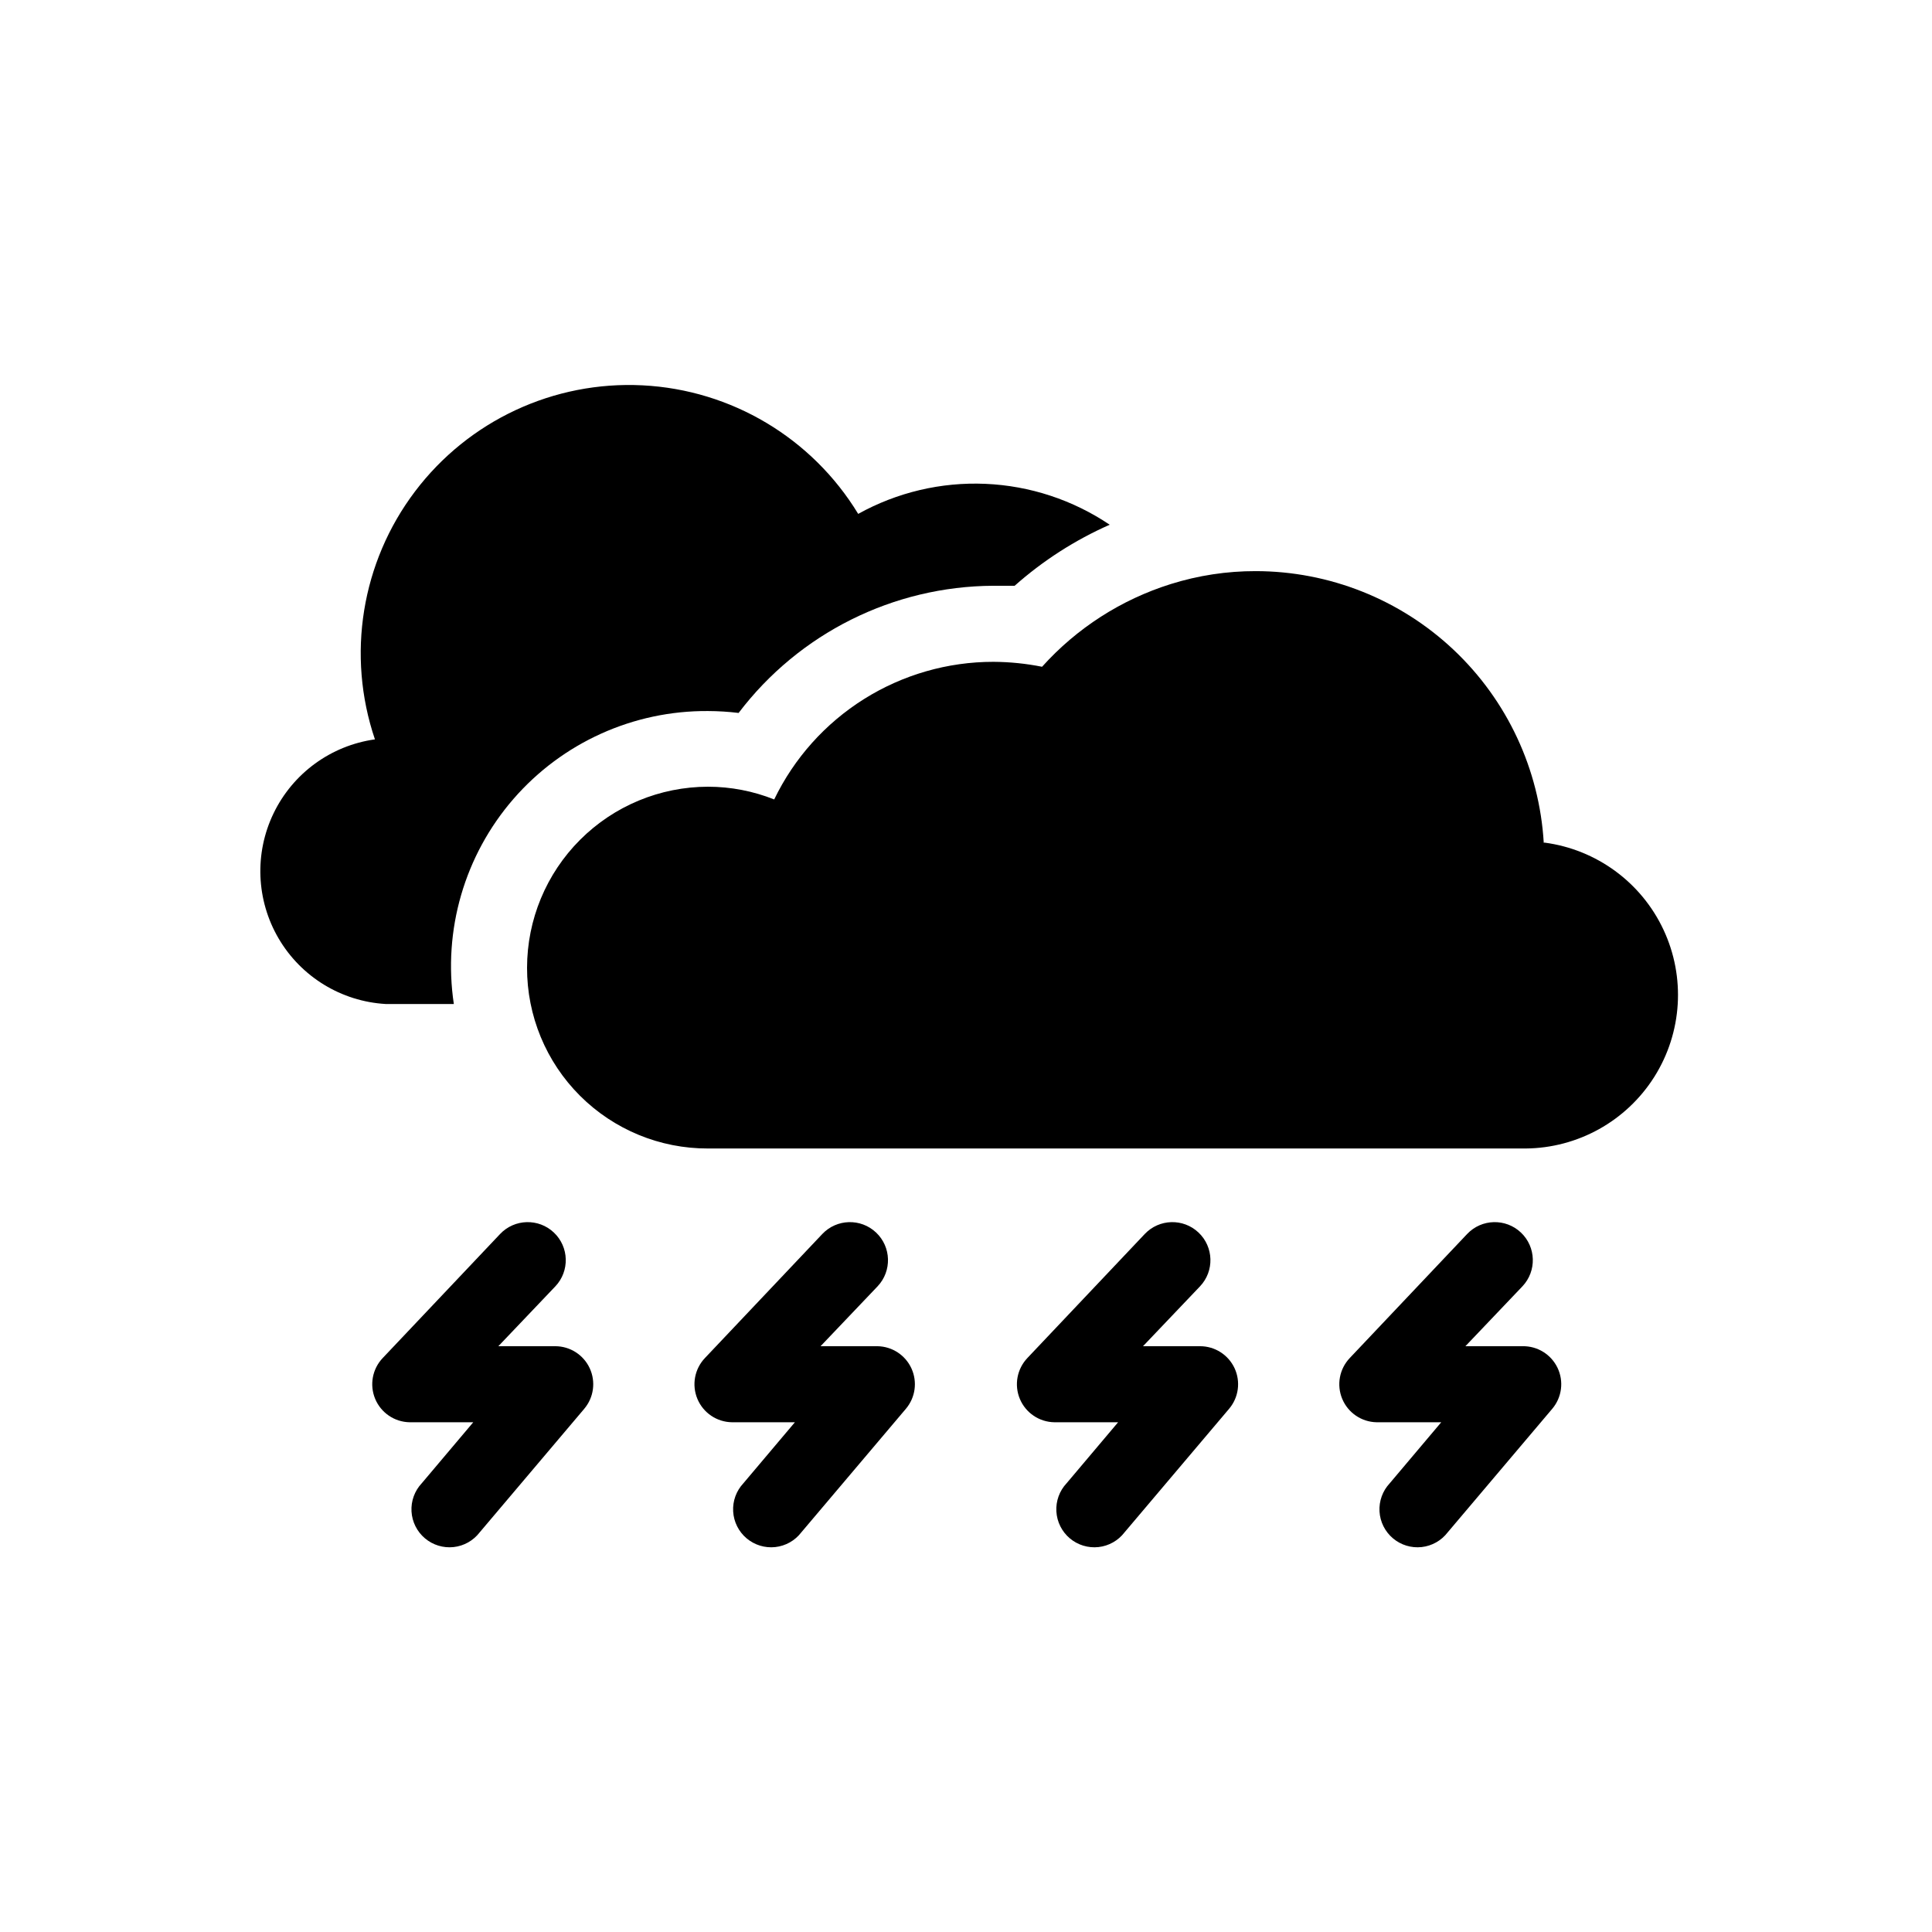 <?xml version="1.0" encoding="UTF-8"?>
<!-- Uploaded to: ICON Repo, www.iconrepo.com, Generator: ICON Repo Mixer Tools -->
<svg fill="#000000" width="800px" height="800px" version="1.1" viewBox="144 144 512 512" xmlns="http://www.w3.org/2000/svg">
 <g>
  <path d="m264.27 410.07c-2.934-19.551 2.84-39.402 15.793-54.336 12.957-14.93 31.797-23.445 51.566-23.301 2.711 0.008 5.418 0.176 8.109 0.504 16.035-21.125 40.988-33.582 67.512-33.703h5.644-0.004c7.508-6.664 16.008-12.121 25.191-16.176-9.766-6.578-21.156-10.328-32.922-10.836-11.762-0.508-23.438 2.25-33.73 7.965-12.234-20.121-33.637-32.883-57.156-34.07-23.52-1.191-46.102 9.344-60.301 28.133-14.203 18.789-18.176 43.387-10.613 65.691-11.656 1.633-21.727 8.977-26.852 19.574-5.125 10.598-4.621 23.051 1.336 33.203 5.957 10.148 16.586 16.66 28.336 17.352z"/>
  <path d="m553.11 367.35c-1.156-19.465-9.699-37.758-23.883-51.137s-32.945-20.84-52.445-20.859c-7.637-0.016-15.23 1.141-22.52 3.426-13.129 4.113-24.91 11.684-34.105 21.918-4.25-0.848-8.566-1.285-12.898-1.309-12.133-0.004-24.02 3.422-34.297 9.871-10.277 6.453-18.523 15.676-23.793 26.602-5.578-2.223-11.527-3.371-17.531-3.375-12.719 0.016-24.91 5.07-33.902 14.062-8.992 8.992-14.047 21.184-14.062 33.902-0.027 12.723 5.019 24.934 14.023 33.926 9 8.992 21.215 14.027 33.941 13.984h216.64c13.871-0.102 26.738-7.262 34.137-18.996 7.398-11.734 8.309-26.43 2.422-38.988-5.887-12.562-17.77-21.258-31.52-23.078z"/>
  <path d="m291.18 500.76h-15.113l15.113-15.871c3.824-4.047 3.644-10.434-0.402-14.258-4.051-3.824-10.434-3.644-14.258 0.402l-31.086 32.848c-2.758 2.894-3.547 7.144-2.008 10.836 1.539 3.688 5.113 6.121 9.113 6.195h16.879l-13.652 16.172h-0.004c-1.887 2.016-2.867 4.715-2.707 7.473 0.16 2.754 1.445 5.324 3.555 7.109 2.106 1.781 4.852 2.621 7.598 2.324 2.746-0.301 5.246-1.715 6.922-3.91l27.711-32.746h-0.004c2.527-2.992 3.09-7.172 1.449-10.727-1.641-3.551-5.191-5.832-9.105-5.848z"/>
  <path d="m376.57 500.76h-15.113l15.113-15.871c3.828-4.047 3.648-10.434-0.402-14.258-4.047-3.824-10.43-3.644-14.258 0.402l-31.086 32.848c-2.766 2.902-3.547 7.164-1.996 10.859 1.551 3.691 5.144 6.117 9.152 6.172h16.676l-13.652 16.172c-1.891 2.016-2.867 4.715-2.707 7.473 0.16 2.754 1.441 5.324 3.551 7.109 2.109 1.781 4.856 2.621 7.602 2.324 2.742-0.301 5.246-1.715 6.918-3.91l27.711-32.746c2.508-2.969 3.082-7.117 1.48-10.656-1.605-3.543-5.102-5.844-8.988-5.918z"/>
  <path d="m462.02 500.76h-15.113l15.113-15.871c3.828-4.047 3.648-10.434-0.402-14.258-4.047-3.824-10.43-3.644-14.258 0.402l-31.086 32.848h0.004c-2.766 2.902-3.551 7.164-2 10.859 1.551 3.691 5.144 6.117 9.152 6.172h16.879l-13.652 16.172h-0.004c-1.887 2.016-2.863 4.715-2.703 7.473 0.16 2.754 1.441 5.324 3.551 7.109 2.109 1.781 4.856 2.621 7.602 2.324 2.742-0.301 5.246-1.715 6.918-3.91l27.711-32.746c2.531-2.996 3.09-7.191 1.438-10.75-1.656-3.555-5.223-5.828-9.148-5.824z"/>
  <path d="m547.46 500.76h-15.113l15.113-15.871c3.824-4.047 3.644-10.434-0.406-14.258-4.047-3.824-10.43-3.644-14.258 0.402l-31.086 32.848h0.004c-2.762 2.894-3.547 7.144-2.008 10.836 1.539 3.688 5.113 6.121 9.109 6.195h17.129l-13.652 16.172c-1.887 2.016-2.863 4.715-2.707 7.473 0.16 2.754 1.445 5.324 3.555 7.109 2.106 1.781 4.856 2.621 7.598 2.324 2.746-0.301 5.246-1.715 6.922-3.91l27.711-32.746c2.555-3.027 3.098-7.266 1.395-10.84-1.707-3.574-5.348-5.82-9.305-5.734z"/>
 </g>
</svg>